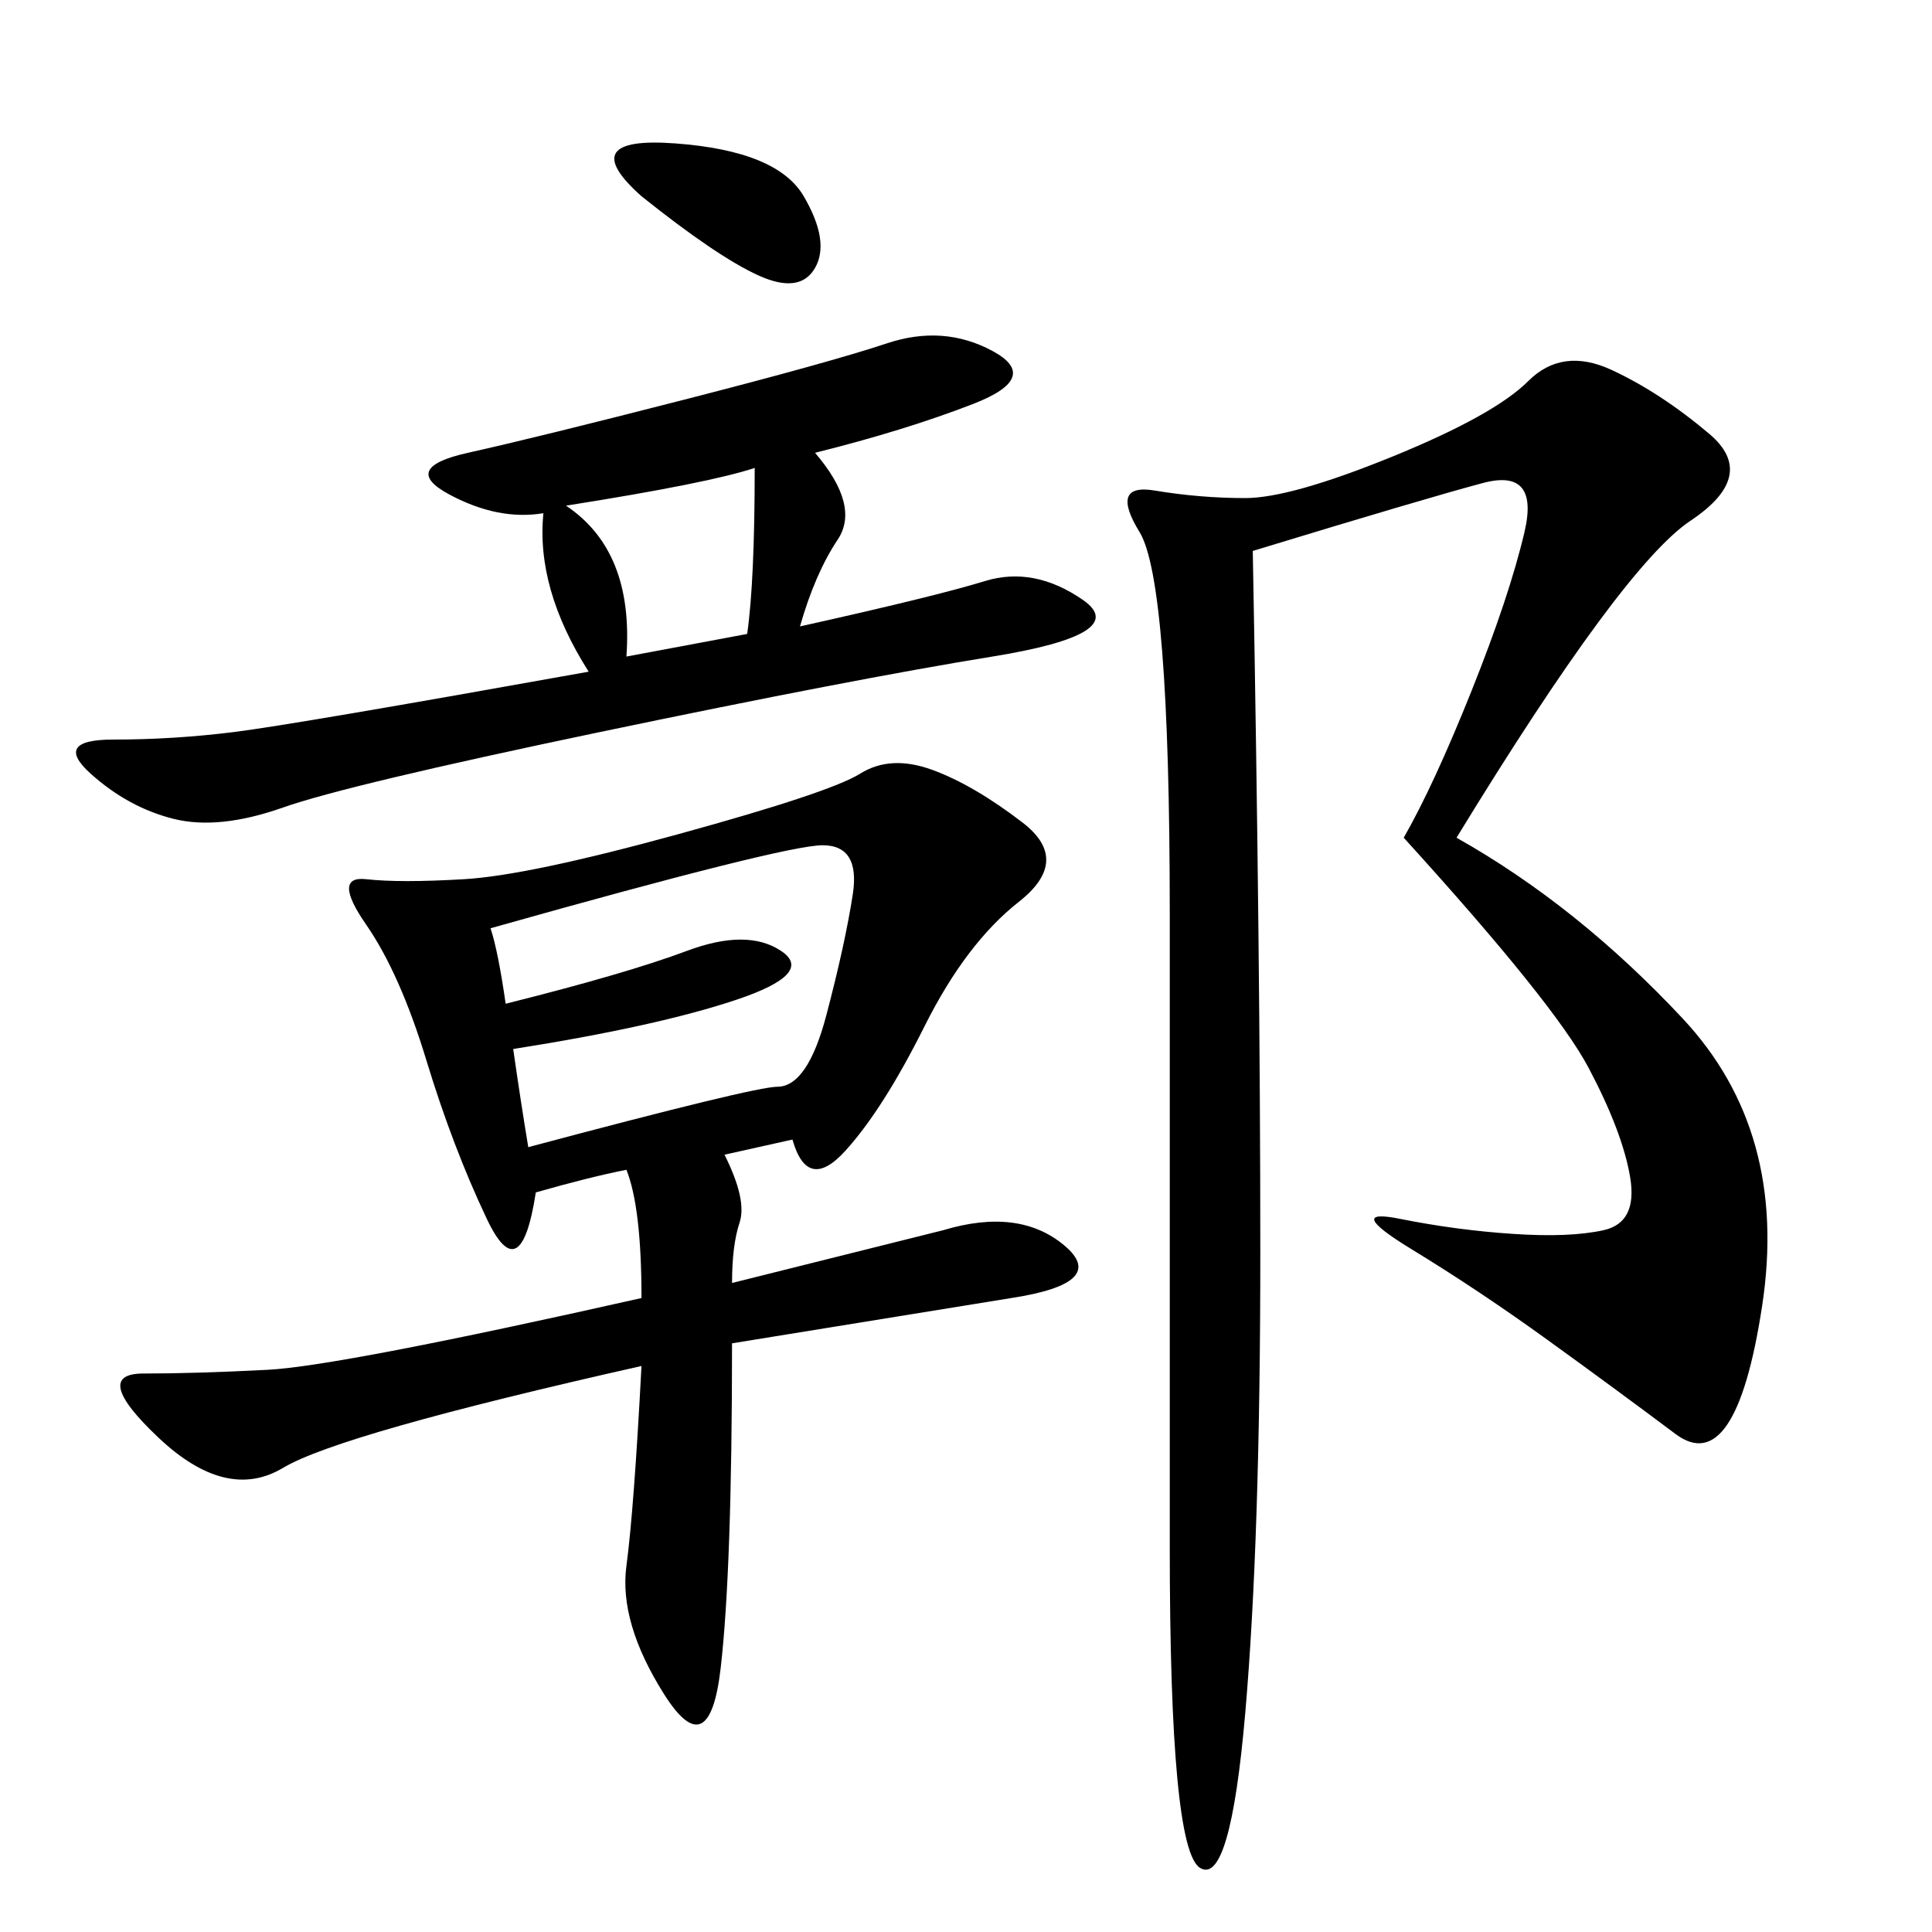 <svg xmlns="http://www.w3.org/2000/svg" xmlns:xlink="http://www.w3.org/1999/xlink" width="300" height="300"><path d="M97.27 181.64Q91.41 182.81 83.20 185.16L83.20 185.16Q80.86 200.39 75.59 189.26Q70.31 178.13 66.21 164.65Q62.11 151.17 56.84 143.55Q51.56 135.94 56.84 136.52Q62.11 137.11 72.07 136.52Q82.03 135.94 105.47 129.49Q128.91 123.05 133.59 120.12Q138.28 117.19 144.73 119.53Q151.17 121.88 158.79 127.73Q166.41 133.59 158.20 140.04Q150 146.48 143.55 159.38Q137.11 172.27 131.25 178.71Q125.39 185.16 123.05 176.95L123.05 176.95L112.50 179.30Q116.02 186.33 114.84 189.84Q113.67 193.36 113.67 199.22L113.67 199.22L146.48 191.02Q158.20 187.50 165.23 193.36Q172.27 199.22 157.03 201.56L157.03 201.56L113.67 208.59Q113.67 243.75 111.91 258.98Q110.16 274.22 103.13 263.09Q96.09 251.95 97.27 243.16Q98.44 234.38 99.61 212.11L99.61 212.11Q52.73 222.66 43.95 227.93Q35.16 233.20 24.61 223.24Q14.06 213.28 22.27 213.28L22.27 213.28Q30.47 213.28 41.60 212.70Q52.73 212.11 99.61 201.56L99.61 201.56Q99.61 187.50 97.27 181.64L97.27 181.64ZM226.17 130.08Q244.92 140.63 261.33 158.20Q277.73 175.78 273.63 202.73Q269.53 229.69 260.16 222.66Q250.78 215.63 240.23 208.01Q229.69 200.39 219.14 193.95Q208.59 187.50 217.38 189.26Q226.17 191.02 234.96 191.60Q243.75 192.19 249.02 191.02Q254.30 189.84 253.13 182.81Q251.95 175.78 246.68 165.82Q241.41 155.86 217.97 130.08L217.97 130.08Q222.66 121.88 228.52 107.23Q234.38 92.58 236.72 82.62Q239.06 72.66 230.27 75Q221.48 77.34 194.53 85.55L194.53 85.55Q195.70 148.83 195.70 194.53L195.70 194.53Q195.70 239.06 193.36 266.02Q191.02 292.97 186.33 290.04Q181.64 287.11 181.64 240.23L181.64 240.23L181.64 141.80Q181.64 90.23 176.95 82.62Q172.27 75 179.30 76.17Q186.33 77.34 193.36 77.34L193.36 77.34Q200.39 77.34 216.21 70.90Q232.03 64.45 237.30 59.18Q242.58 53.91 250.20 57.42Q257.81 60.94 265.43 67.38Q273.05 73.83 262.50 80.86Q251.95 87.89 226.17 130.08L226.17 130.08ZM126.56 70.31Q133.59 78.52 130.08 83.79Q126.56 89.06 124.22 97.27L124.22 97.27Q145.31 92.58 152.93 90.23Q160.55 87.89 168.16 93.16Q175.78 98.44 154.10 101.95Q132.42 105.47 93.16 113.67Q53.91 121.88 43.95 125.39Q33.98 128.91 26.95 127.15Q19.92 125.39 14.06 120.12Q8.20 114.84 17.58 114.84L17.58 114.84Q26.95 114.84 36.33 113.67Q45.70 112.50 91.41 104.30L91.41 104.30Q83.20 91.41 84.38 79.69L84.38 79.69Q77.34 80.86 69.73 76.76Q62.11 72.66 72.66 70.31Q83.20 67.97 106.05 62.11Q128.91 56.25 137.70 53.32Q146.48 50.39 154.10 54.49Q161.72 58.59 151.17 62.70Q140.63 66.80 126.56 70.31L126.56 70.31ZM78.52 155.86Q97.27 151.17 106.64 147.66Q116.02 144.14 121.29 147.66Q126.56 151.17 114.26 155.27Q101.95 159.38 79.69 162.89L79.69 162.89Q80.86 171.09 82.03 178.13L82.03 178.13Q117.19 168.75 120.70 168.75L120.70 168.75Q125.39 168.75 128.32 157.62Q131.25 146.48 132.42 138.87Q133.59 131.25 127.73 131.25L127.73 131.25Q121.88 131.25 76.17 144.14L76.17 144.14Q77.34 147.66 78.52 155.86L78.52 155.86ZM87.89 78.52Q98.44 85.55 97.27 101.95L97.27 101.95L116.02 98.44Q117.19 90.23 117.19 72.66L117.19 72.66Q110.16 75 87.89 78.52L87.89 78.52ZM99.61 30.47Q89.06 21.09 104.88 22.27Q120.70 23.44 124.80 30.47Q128.91 37.50 126.56 41.60Q124.22 45.70 117.77 42.77Q111.33 39.84 99.61 30.47L99.61 30.47Z"/></svg>